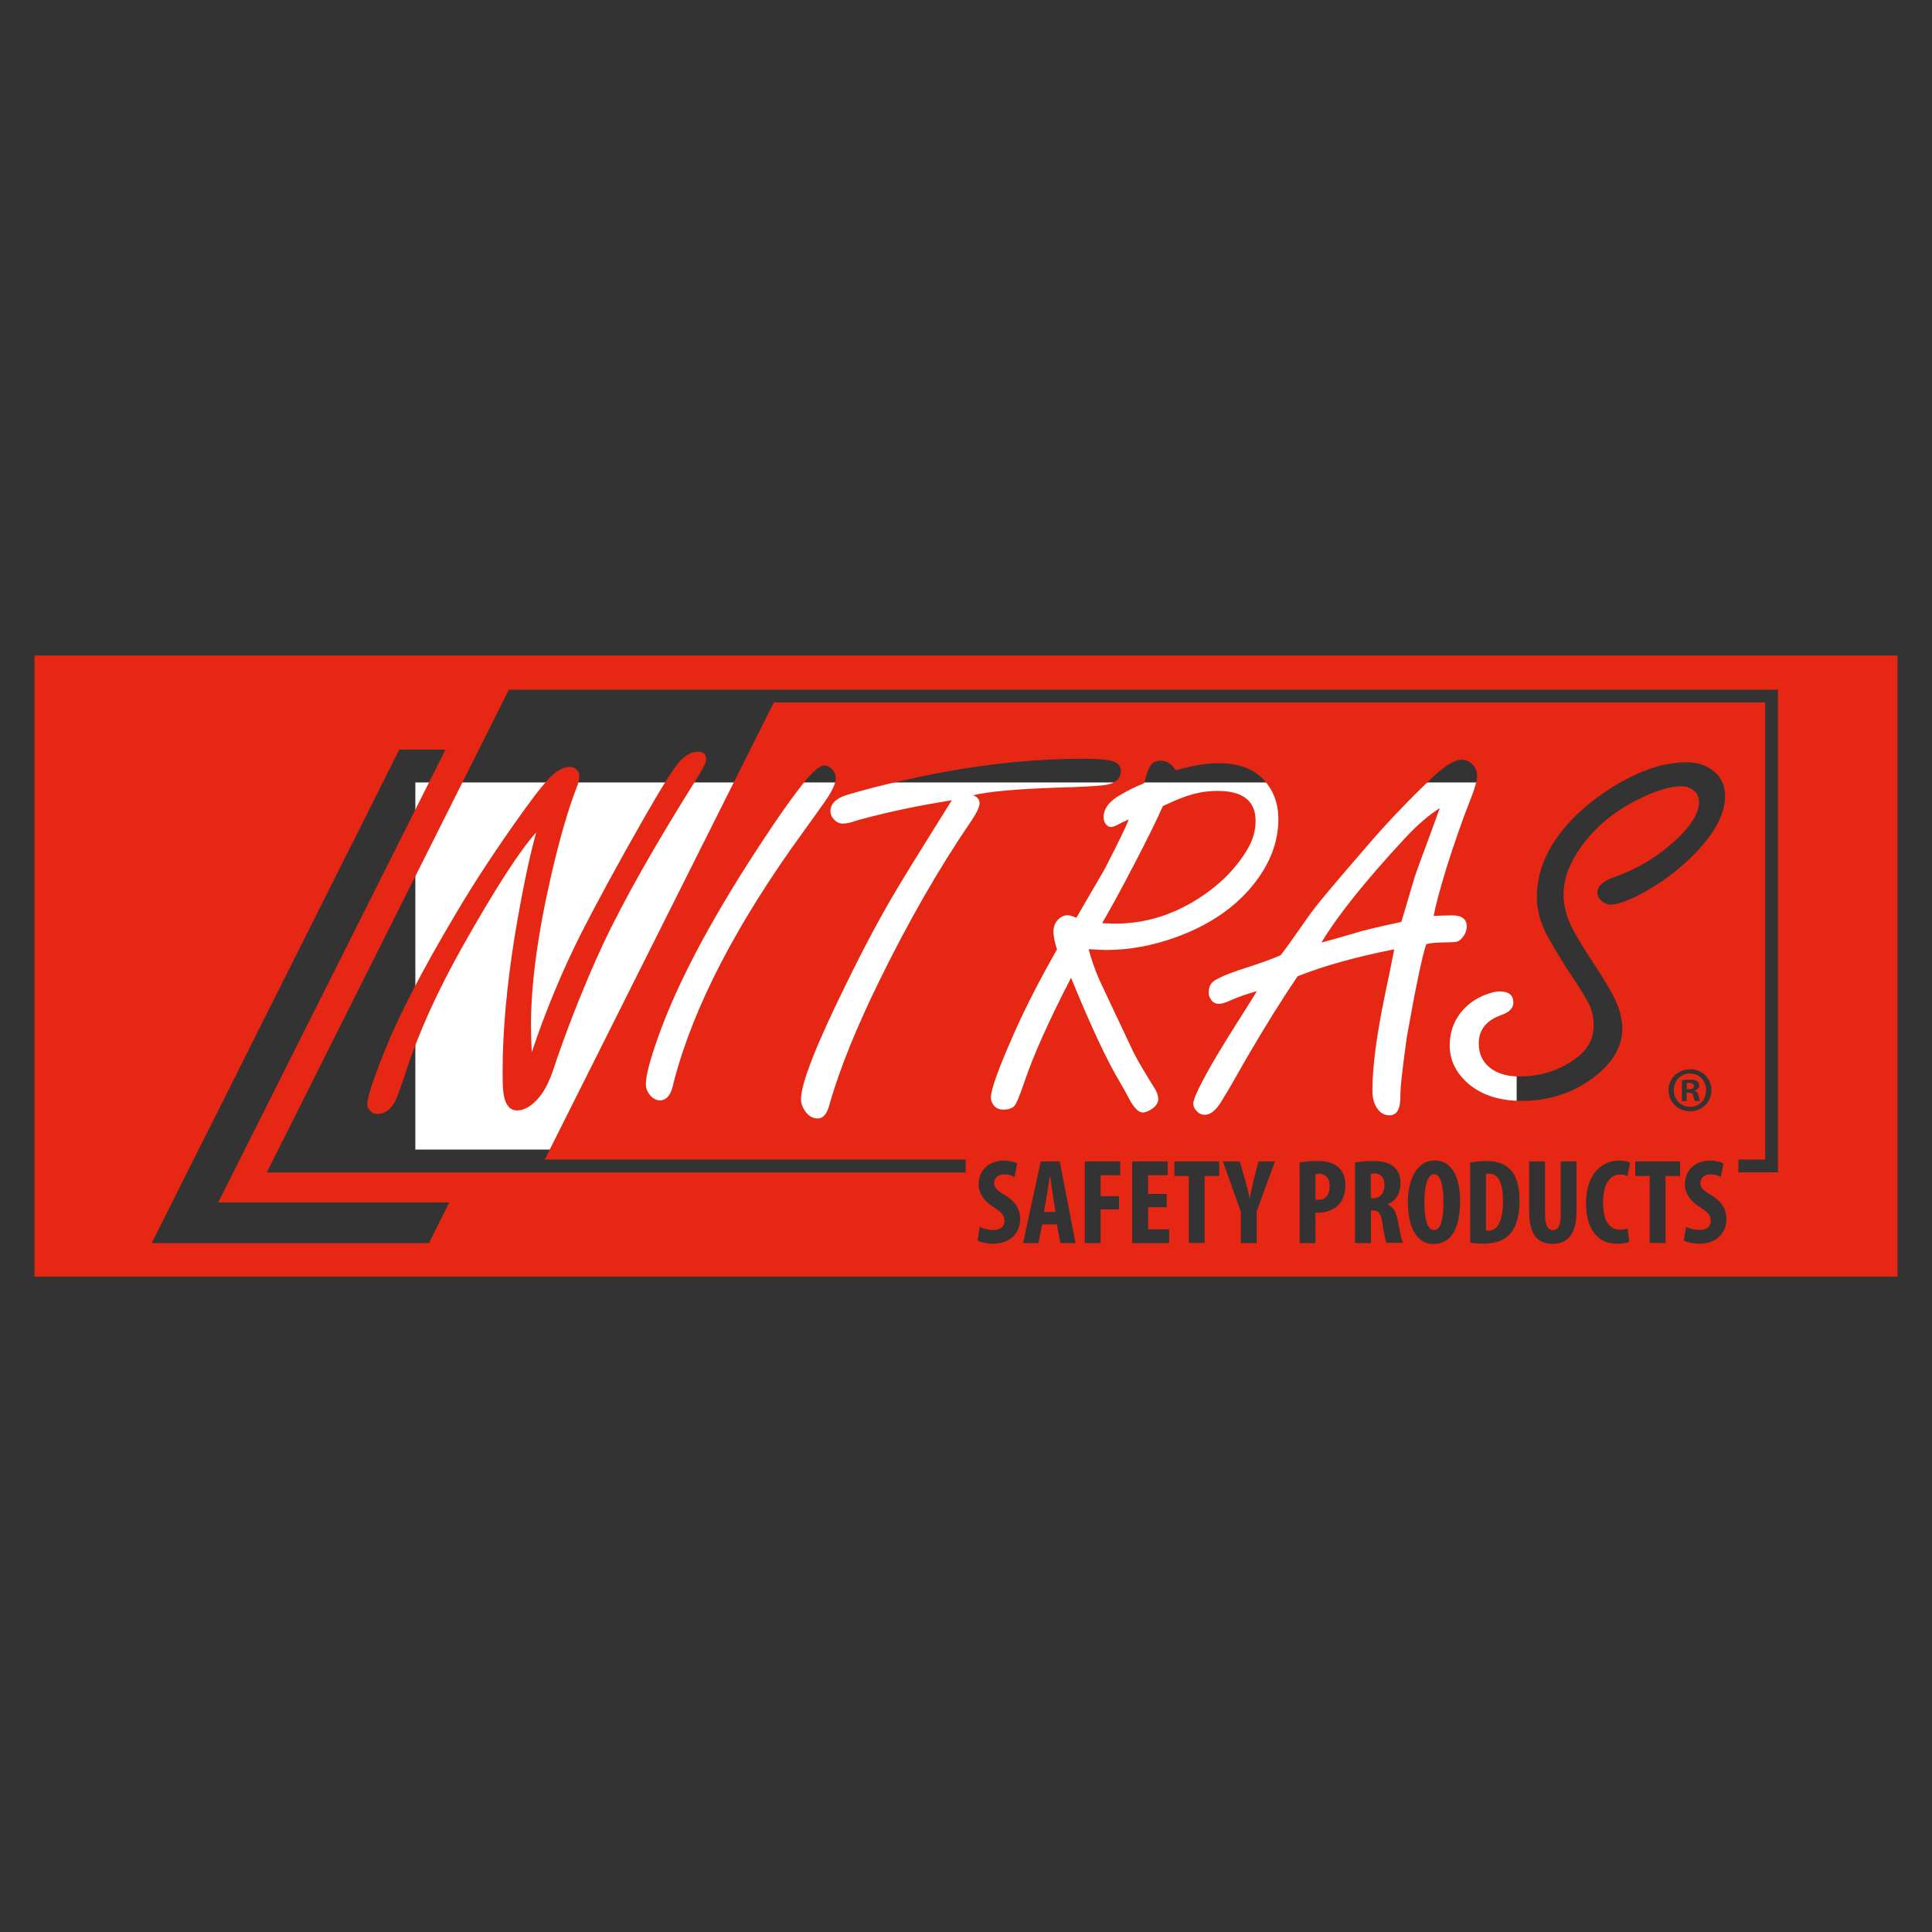 <?xml version="1.0" encoding="utf-8"?>
<!-- Generator: Adobe Illustrator 21.0.2, SVG Export Plug-In . SVG Version: 6.00 Build 0)  -->
<svg version="1.1" id="Ebene_1" xmlns="http://www.w3.org/2000/svg" xmlns:xlink="http://www.w3.org/1999/xlink" x="0px" y="0px"
	 viewBox="0 0 1417.3 1417.3" style="enable-background:new 0 0 1417.3 1417.3;" xml:space="preserve">
<rect x="0" y="0" width="1417.3" height="1417.3" fill="#333333" stroke="none"/>
<style type="text/css">
	.st0{fill:#FFFFFF;}
	.st1{fill:#E52713;}
</style>
<rect x="304.7" y="574" class="st0" width="807.9" height="269.3"/>
<g>
	<path class="st1" d="M1092.4,861c-0.8,0-1.6,0-2.3,0.3v41.3c0.5,0.2,1.4,0.2,2,0.2c5.6,0,10.5-5.5,10.5-22
		C1102.6,868.5,1099.4,861,1092.4,861z"/>
	<path class="st1" d="M1227.9,799.7c0,6.8,5,12.3,12,12.3c6.7,0,11.7-5.4,11.7-12.2c0-6.8-5-12.3-11.8-12.3
		C1232.9,787.4,1227.9,792.9,1227.9,799.7z M1246.5,796.4c0,1.7-1.3,3-3.2,3.6v0.2c1.5,0.6,2.3,1.7,2.8,3.7c0.5,2.3,0.7,3.3,1.1,3.8
		h-3.8c-0.5-0.6-0.8-2-1.2-3.7c-0.3-1.7-1.2-2.4-3.2-2.4h-1.7v6.2h-3.5v-15.3c1.4-0.3,3.4-0.5,5.9-0.5c2.9,0,4.2,0.5,5.3,1.1
		C1245.9,793.7,1246.5,794.9,1246.5,796.4z"/>
	<path class="st1" d="M1052.1,861.4c-4.6,0-7.2,7.6-7.2,20.5c0,13.6,2.6,20.5,7.3,20.5c4.9,0,6.7-8.9,6.7-21
		C1058.9,870.9,1057.3,861.4,1052.1,861.4z"/>
	<path class="st1" d="M1237.4,794.6v4.4h1.7c2,0,3.5-0.6,3.5-2.2c0-1.4-1-2.3-3.3-2.3C1238.5,794.4,1237.8,794.5,1237.4,794.6z"/>
	<path class="st1" d="M967.9,861.1c-1.1,0-2.1,0.2-2.9,0.4V880c0.5,0.2,1.2,0.2,1.9,0.2c5.9,0,8.5-4.2,8.5-9.8
		C975.4,865.2,973.3,861.1,967.9,861.1z"/>
	<path class="st1" d="M1008.4,860.8c-1,0-2.1,0.1-2.8,0.4V879h2c5.1,0,8-4.1,8-9.3C1015.7,864.6,1013.6,860.9,1008.4,860.8z"/>
	<path class="st1" d="M1031.6,613.9c-29.4,31.6-50.1,57.4-62.2,77.5c4.6-1.1,14.5-3.9,29.7-8.4c4.4-1.2,14-3.5,28.9-6.7
		c1.1-3.6,4-13.2,8.6-28.9c1.1-4.1,4-12.3,8.6-24.4c4.6-12.6,8.3-22.6,11-30.2C1048.1,598,1039.9,605.1,1031.6,613.9z"/>
	<path class="st1" d="M891.4,650.3c9.8-8,17.8-17.2,23.9-27.6c3.8-6.5,5.8-13.3,5.8-20.5c0-7.3-2.3-12.8-7-16.5
		c-4.7-3.7-11.7-5.5-21-5.5c-8.5,0-17,1.6-25.6,4.9c-3.4,1.2-8.1,3.3-14.4,6.2c-4.4,10-11.4,24.3-21.3,43.2
		c-9.8,18.9-17.6,33.1-23.3,42.7c4.7,0.3,8.3,0.4,10.6,0.4C844.9,677.3,869,668.3,891.4,650.3z"/>
	<path class="st1" d="M770.4,863h-0.3c-0.6,4-1.5,10.2-2.1,13.7l-2.2,12.4h8.5l-2-12.5C771.7,872.9,770.9,867,770.4,863z"/>
	<path class="st1" d="M25.3,480.9v455.6H1392V480.9H25.3z M314.7,911.9H111.3l181.6-362h33.9L160.1,882.1h169.5L314.7,911.9z
		 M620.4,722.5c13.9-28.5,26.8-52.5,38.6-72c4.7-8,16.1-26.4,34.2-55.4l5-8c-24.9,3.9-48,8.8-69.3,14.7c-4.5,1.6-8,2.4-10.5,2.4
		c-2.9,0-5.3-1.3-7.3-3.9c-1.3-1.5-1.9-3.2-1.9-5.2c0-5.3,3.9-9.3,11.6-11.8c20.7-6.2,45-11.9,73-17.2c35.1-6.4,68.8-9.5,101.2-9.5
		c10.9,0,18.3,0.7,22,2.1c3.5,1.2,5.2,3.6,5.2,7.1c0,5.8-4.3,9.3-12.9,10.3c-7.5,0.7-18.7,1.3-33.8,1.7c-30,1-50.5,2.9-61.6,5.6
		c3.1,1.2,4.7,3.2,4.7,5.8c0,2.7-2,7-6,12.9c-23.6,34.6-46.2,73.8-67.7,117.8c-16.4,33.4-28.4,63-36,88.8c-1.7,7.8-4.7,11.8-9,11.8
		c-3.9,0-7.1-2-9.7-6c-1.7-2.6-2.6-5.3-2.6-8.2C587.7,794.7,598.6,766.8,620.4,722.5z M494.2,794c-1.6,8.8-5,13.2-10.1,13.2
		c-2.7,0-5.2-1.3-7.3-3.9c-2-2.4-3-5-3-8c0-6.2,3-17.7,9-34.5c13.7-38.8,38.2-85.2,73.5-139.2c14.4-22.1,26.2-38.7,35.3-49.8
		c5.8-6.8,10.3-10.3,13.3-10.3c2,0,3.9,1.1,5.8,3.2c1.6,1.9,2.4,3.9,2.4,6.2c0,3.1-1.7,7.3-5,12.7c-1.6,2.6-7.7,11.3-18.3,25.9
		C540.2,677.6,508.4,739.1,494.2,794z M728.6,912.4c-4.8,0-9.5-1.2-11.5-2.4l1.7-10c2.4,1.3,6.5,2.3,9.9,2.3c5.5,0,8.2-2.8,8.2-6.8
		c0-4.3-2.7-6.5-7.7-9.8c-8.2-5-11.3-11.3-11.3-16.7c0-9.6,6.4-17.6,18.9-17.6c3.9,0,7.6,1.1,9.4,2.1l-1.9,10c-1.7-1.1-4.3-2-7.6-2
		c-5,0-7.4,3-7.4,6.2c0,3.6,1.8,5.4,8.3,9.3c7.9,4.8,10.8,10.8,10.8,17.2C748.4,905.2,740.3,912.4,728.6,912.4z M777.9,911.9
		l-2.6-13.7h-10.8l-2.7,13.7h-11.3l13-59.9h13.9l11.6,59.9H777.9z M821.8,862.1h-14.4v15.4h13.5v9.7h-13.5v24.7h-11.6V852h26V862.1z
		 M822.1,794.8c-9.6-15.8-21.7-41.6-36.4-77.5c-16.3,31.6-27.6,56.9-34,75.8c-3.7,11-6.3,17.1-7.7,18.3c-1.7,1.8-4.4,2.6-8,2.6
		c-3,0-5.3-1-6.9-3c-1.5-1.9-2.2-3.8-2.2-5.8c0-5.9,5.6-21.4,16.8-46.7c8-18.2,18.5-38.8,31.7-62c-1.8-5.7-2.6-10.1-2.6-13.1
		c0-4.2,1.6-7.6,4.9-10.1c1.6-1.2,3.4-1.9,5.2-1.9c1.7,0,4,0.6,6.7,1.9c1.9-3.2,8.8-15.1,20.7-35.6c10.7-20.8,16.6-33,17.7-36.6
		c-3.4,1.5-6,2.8-8,3.9c-2.1,1.1-3.8,1.7-5,1.7c-1.6,0-3-0.9-4.1-2.6c-0.9-1.4-1.3-2.9-1.3-4.7c0-6.2,4.2-11.7,12.5-16.4
		c5.8-3.4,11.6-6.2,17.2-8.4c1.6-5.9,2.9-9.7,3.9-11.6c1.7-3.4,4.5-5,8.4-5c4.2,0,7.9,2.4,11,7.1c5.8-1.7,11.4-3,16.7-3.9
		c5.3-0.9,10.3-1.3,15-1.3c14.4,0,25.4,4.1,32.9,12.3c7.1,7.8,10.6,17.4,10.6,28.6c0,18.3-7.2,35.6-21.5,51.9
		c-13.4,15.2-31.4,26.8-53.8,34.9c-17.2,6.2-34.1,9.3-50.8,9.3c-2.9,0-7.2-0.2-13.1-0.6c2,7.6,4.7,15.2,8,22.8
		c5.8,12.3,14.2,30,25,53c3.1,6.1,8.2,14.8,15.3,26.1c1.9,3,2.8,5.7,2.8,8.2c0,2.4-1.4,4.6-4.1,6.7c-2.9,2-5.3,3-7.3,3
		c-3.1,0-6.4-3.3-9.9-9.9C826.9,803.2,824.7,799.3,822.1,794.8z M857.7,911.9h-27.1V852h26v10.1h-14.4v13.8h13.7v9.7h-13.7v16.2
		h15.5V911.9z M894.4,862.7h-10.7v49.1h-11.6v-49.1h-10.6V852h32.9V862.7z M921.9,888.5v23.4h-11.6v-22.9L897.1,852h12.4l4.1,14.3
		c1.1,3.8,2.2,8.3,3.1,12.7h0.2c0.7-4.3,1.7-8.7,2.7-13l3.6-14h12.1L921.9,888.5z M981.9,883.9c-3.7,3.9-9.8,5.7-14.6,5.7
		c-0.8,0-1.6,0-2.3,0v22.3h-11.6v-59c3.3-0.7,7.7-1.2,12.2-1.2c6.9,0,12.3,1,16.2,4.6c3.6,3.1,5.2,8.1,5.2,13.1
		C987,876,985,880.5,981.9,883.9z M1017.1,911.9c-0.7-1.7-2-7.7-2.9-14.3c-1.1-7.5-2.9-9.6-6.8-9.6h-1.7v23.9H994v-59
		c3.6-0.7,8.3-1.2,12.7-1.2c6.4,0,12.1,0.9,16,4.4c3.6,3.3,4.7,7.3,4.7,12.4c0,6.4-3.1,12.2-9.3,15v0.2c4.1,1.6,6.1,5.4,7.3,11.8
		c1.2,6.7,2.8,14,3.8,16.2H1017.1z M1027.3,804.8c0,9-2.7,13.4-8,13.4c-4.2,0-7.5-2.2-9.9-6.5c-1.7-3-2.6-7-2.6-12.1
		c0-17.2,3.1-40.3,9.1-69.4c3.1-14.7,5.4-25.9,6.9-33.8c-28.2,5.6-51.9,12.2-70.9,19.8c-11.4,16.8-24,37-37.7,60.5l-9.9,17.4
		c-1.8,3.1-4.4,7.6-8,13.4c-4,6.8-8.2,10.3-12.5,10.3c-2.4,0-4.3-0.9-6-2.8c-1.6-1.6-2.4-3.4-2.4-5.4c0-3.5,4.7-13.4,14-29.7
		c5.1-8.8,12.8-21.3,23.1-37.5c4-6.2,7.1-11.3,9.5-15.3c-7.5,2.1-14.3,4.5-20.5,7.3c-3,1.4-5.5,2-7.5,2c-2.5,0-4.4-1.1-5.8-3.4
		c-1-1.4-1.5-3-1.5-4.8c0-4.2,1.5-7.2,4.5-9c4.8-3,13.6-6.4,26.1-10.3c9.3-3,16.7-5.7,22.2-8.2c2.6-3.2,9.5-12.8,20.5-28.6
		c4.7-6.9,18.2-23,40.3-48.5c15.9-18.7,32.4-36,49.3-52.1c9.8-9.5,17.4-14.2,22.6-14.2c3.2,0,6,1.3,8.4,3.9c2,2.4,3,5,3,7.8
		c0,3.5-1.7,9.6-5.2,18.3c-6,15.3-11.7,31.7-17.2,49.1c-4.7,15.4-7.9,27.2-9.5,35.5c2.2,0,3.7-0.1,4.5-0.2c3.6-0.1,6.6-0.2,9-0.2
		c7.2,0,10.8,2.7,10.8,8.2c0,2.4-0.8,4.7-2.3,7c-1.6,2.3-3.3,3.7-5.3,4.2c-0.8,0.2-2.8,0.4-6.2,0.4c-7.1,0-12.4,0.4-15.9,1.3
		c-3,8.8-7.7,31.4-14.2,67.8C1028.7,784.5,1027.1,799.3,1027.3,804.8z M1051.7,912.6c-13.6,0-18.9-14.4-18.9-30.8
		c0-16.4,6.5-30.5,19.7-30.5c14.5,0,18.6,15.9,18.6,29.6C1071.1,903.4,1063.1,912.6,1051.7,912.6z M1106.4,906.5
		c-4,3.9-9.9,5.8-18.3,5.8c-3.6,0-7.3-0.4-9.6-0.6v-58.8c2.9-0.7,7.2-1.2,11.8-1.2c7.6,0,12.8,1.8,16.6,5.3
		c5.2,4.6,7.8,12.5,7.8,24.2C1114.7,893.3,1111.6,901.9,1106.4,906.5z M1074.9,792.9c-7.6-7.5-11.4-16.1-11.4-25.8
		c0-10.8,3.6-19.9,10.8-27.3c4.3-4.5,9.5-7.8,15.5-10.1c4.1-1.6,7.5-2.4,10.3-2.4c6.7,0,10.1,2.7,10.1,8.2c0,4.1-3.1,7.2-9.3,9.3
		c-10.7,3.9-16.1,10.8-16.1,20.7c0,8,3.1,14.2,9.3,18.6c5.3,3.7,12.1,5.6,20.3,5.6c16.4,0,30.8-4.8,43.1-14.4
		c7.7-6.1,11.6-13.8,11.6-23.1c0-5.7-1.1-10.9-3.4-15.5c-2.4-4.7-6-10.7-10.8-17.9c-7.5-11.2-13.7-21.4-18.9-30.6
		c-5.7-10.2-8.6-20.2-8.6-30c0-23.3,11.5-45,34.5-65.3c12.2-10.6,25.6-19.2,40.3-25.7c12.2-5.4,24-8,35.3-8c7.3,0,13.6,1.9,18.7,5.8
		c6.2,4.6,9.3,10.9,9.3,18.8c0,12.5-6.7,25.9-20.2,40.3c-12.7,13.6-27.5,24.6-44.4,33.2c-8.5,4.2-14.9,6.3-19.2,6.3
		c-2.9,0-5.4-1.2-7.7-3.5c-1.5-1.6-2.2-3.4-2.2-5.4c0-4.6,4.1-8.3,12.3-11.2c15-5.3,28.4-12.9,39.9-22.6
		c14.9-12.4,22.4-23.3,22.4-32.7c0-3.6-1.5-6.5-4.5-8.8c-2.4-1.7-5.2-2.6-8.4-2.6c-8.6,0-19.4,3.3-32.3,9.9
		c-17.4,8.8-31.1,20.2-41.1,34.2c-8.7,12.1-13.1,23.8-13.1,35.3c0,8.3,2.3,16.9,6.9,25.8c3.9,7.1,8.8,15.1,14.7,24.1
		c5.7,8.6,10.6,16.5,14.6,23.9c4.6,8.7,6.9,16.9,6.9,24.4c0,14.7-8.4,27.7-25.2,39c-14.3,9.5-30.5,14.2-48.5,14.2
		C1098.9,807.6,1084.9,802.7,1074.9,792.9z M1255.5,799.7c0,8.7-6.8,15.5-15.7,15.5c-8.8,0-15.8-6.8-15.8-15.5
		c0-8.5,7-15.3,15.8-15.3C1248.7,784.3,1255.5,791.2,1255.5,799.7z M1156.5,888.8c0,15.4-5.8,23.7-17.3,23.7
		c-12.5,0-17.4-8.6-17.4-23.6V852h11.6v38.9c0,8.8,2.7,11.5,5.7,11.5c3.4,0,5.8-2.4,5.8-11.5V852h11.6V888.8z M1188.4,902.1
		c2,0,4.2-0.4,5.6-0.9l1.2,9.8c-1.7,0.8-5,1.4-9.1,1.4c-15.3,0-22.6-12.6-22.6-29.6c0-22.6,12.5-31.4,24.2-31.4
		c4.1,0,6.9,0.8,8.1,1.6l-1.9,9.8c-1.3-0.6-2.8-1.2-5.4-1.2c-6.6,0-12.5,5.7-12.5,20.5C1175.9,896.5,1181.3,902.1,1188.4,902.1z
		 M1232.5,862.7h-10.7v49.1h-11.6v-49.1h-10.6V852h32.9V862.7z M1246.7,912.4c-4.8,0-9.5-1.2-11.5-2.4l1.7-10
		c2.4,1.3,6.5,2.3,9.9,2.3c5.5,0,8.2-2.8,8.2-6.8c0-4.3-2.7-6.5-7.7-9.8c-8.2-5-11.3-11.3-11.3-16.7c0-9.6,6.4-17.6,18.9-17.6
		c3.9,0,7.6,1.1,9.4,2.1l-1.9,10c-1.7-1.1-4.3-2-7.6-2c-5,0-7.4,3-7.4,6.2c0,3.6,1.8,5.4,8.3,9.3c7.9,4.8,10.8,10.8,10.8,17.2
		C1266.5,905.2,1258.4,912.4,1246.7,912.4z M1304.3,860h-29v-9.4h19.6V515.3H567.7L399.6,850.7h308.8v9.4H195.7l177.6-354.1h931V860
		z"/>
	<path class="st1" d="M281.5,772.6c-8.1,20.3-12.1,32.8-12.1,37.5c0,1.5,0.6,3,1.9,4.5c1.5,1.7,3.3,2.6,5.4,2.6
		c5.1,0,9.3-2.7,12.5-8.2c1.7-2.9,4.5-10.3,8.4-22.2c9.3-28.9,23.4-60,42.2-93.3c23.8-42.1,41.6-69.7,53.6-82.9
		c-5.4,19.3-10.6,44.9-15.9,76.7c-5.8,36.3-8.8,69.4-8.8,99.1c0,8.5,0.3,14.2,0.9,17.2c1.4,7.3,4.6,11,9.7,11
		c5.6,0,11.1-3.4,16.6-10.1c3.7-4.5,7.2-11.4,10.3-20.7c8.6-25.9,18.9-52.3,30.8-79.3c13.2-30.1,34.2-68.6,62.9-115.3
		c8.7-13.9,13.9-22.3,15.5-25.2c1.7-3,2.6-5.4,2.6-7.3c0-3.5-2-5.2-6-5.2c-4.6,0-9.1,2.4-13.4,7.1c-4.4,4.7-13.4,19.2-27.3,43.5
		c-18.7,32.8-33.5,60.2-44.6,81.9c-14.1,27.9-26.3,57.2-36.6,87.9c-0.4-8.7-0.6-15.2-0.6-19.4c0-30.6,5-67.8,15.1-111.4
		c6.3-27.1,12.5-48.3,18.5-63.6c1.2-3.1,1.9-5.9,1.9-8.4c0-2-0.9-3.7-2.6-5c-1.2-1-2.7-1.5-4.3-1.5c-3.7,0-7.7,1.7-11.9,5.2
		c-4.6,3.9-11.6,12.4-21.1,25.6c-19.9,27.6-37.1,53.7-51.5,78.2C309.3,712.5,291.9,746.2,281.5,772.6z"/>
</g>
</svg>
